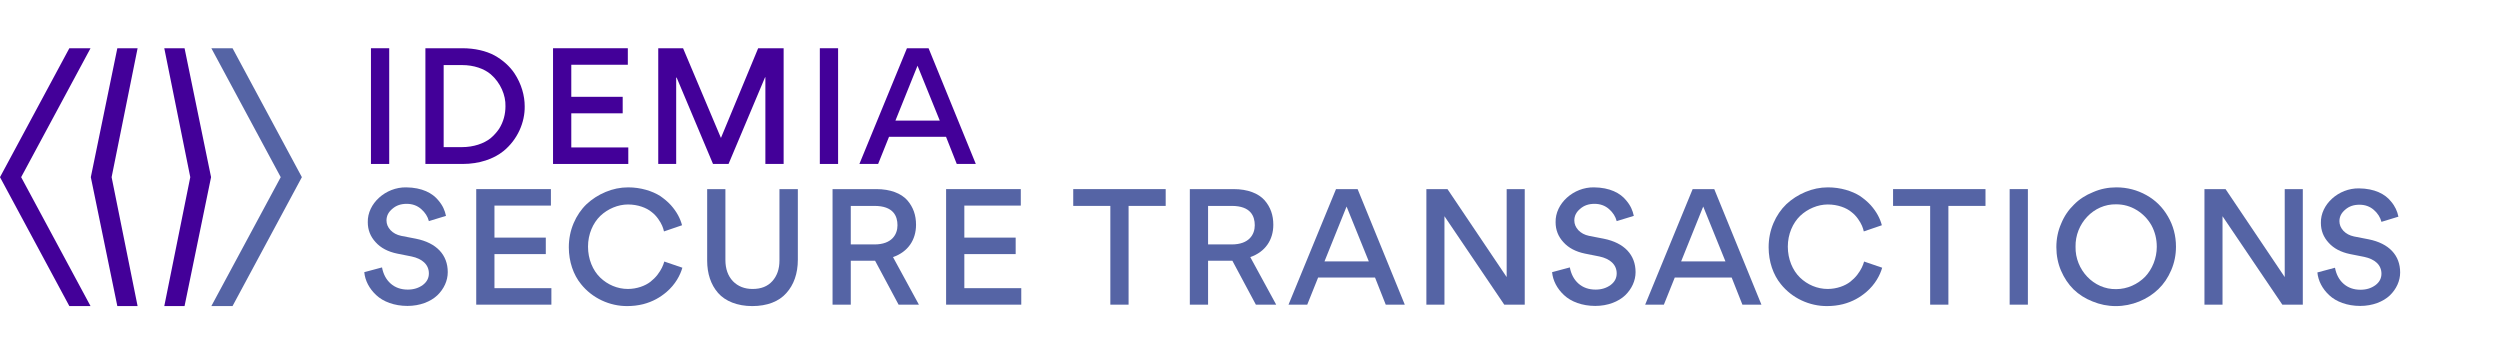 <svg width="254" height="36" viewBox="0 0 254 36" fill="none" xmlns="http://www.w3.org/2000/svg">
<path d="M16.691 4.902L19.332 18L16.691 31.099H18.75L21.444 18L18.751 4.902H16.691Z" fill="#430099"/>
<path d="M21.474 4.902L28.522 18L21.472 31.099H23.624L30.671 18L23.627 4.902H21.474Z" fill="#5564A5"/>
<path d="M11.921 4.902L9.227 18L11.921 31.099H13.98L11.34 18L13.98 4.902H11.921Z" fill="#430099"/>
<path d="M7.045 4.902L0 18L7.047 31.099H9.199L2.149 18L9.197 4.902H7.045Z" fill="#430099"/>
<path d="M236.654 29.997C235.945 29.342 235.527 28.527 235.446 27.681L237.235 27.202C237.364 27.889 237.653 28.432 238.105 28.831C238.556 29.23 239.135 29.438 239.828 29.438C240.424 29.438 240.923 29.278 241.342 28.974C241.745 28.671 241.955 28.288 241.955 27.809C241.955 26.899 241.262 26.324 240.215 26.101L238.765 25.813C237.831 25.621 237.106 25.238 236.591 24.663C236.06 24.089 235.802 23.418 235.802 22.651C235.753 20.767 237.606 19.107 239.668 19.139C241.263 19.155 242.326 19.714 242.922 20.464C243.357 20.975 243.566 21.47 243.679 22.013L241.955 22.54C241.842 22.093 241.585 21.677 241.182 21.326C240.779 20.975 240.296 20.8 239.716 20.8C239.136 20.8 238.669 20.959 238.282 21.295C237.88 21.63 237.686 22.013 237.686 22.477C237.686 22.828 237.815 23.147 238.089 23.451C238.363 23.738 238.717 23.929 239.168 24.025L240.65 24.313C242.728 24.728 243.855 25.941 243.855 27.682C243.855 28.544 243.469 29.374 242.809 30.013C242.132 30.651 241.053 31.083 239.797 31.083C238.476 31.083 237.348 30.651 236.655 29.997" fill="#5564A5"/>
<path d="M38.229 29.987C37.513 29.327 37.091 28.506 37.01 27.652L38.813 27.169C38.943 27.861 39.236 28.409 39.691 28.811C40.146 29.214 40.73 29.423 41.429 29.423C42.03 29.423 42.534 29.263 42.956 28.957C43.362 28.651 43.574 28.264 43.574 27.781C43.574 26.863 42.875 26.283 41.819 26.058L40.357 25.767C39.415 25.574 38.683 25.188 38.164 24.608C37.627 24.028 37.367 23.352 37.367 22.579C37.319 20.678 39.188 19.003 41.267 19.036C42.876 19.052 43.948 19.616 44.549 20.372C44.988 20.888 45.199 21.387 45.312 21.934L43.574 22.465C43.46 22.014 43.2 21.596 42.794 21.241C42.388 20.887 41.9 20.71 41.316 20.71C40.731 20.71 40.26 20.871 39.869 21.21C39.463 21.548 39.268 21.934 39.268 22.401C39.268 22.756 39.398 23.077 39.675 23.384C39.951 23.674 40.309 23.867 40.763 23.963L42.258 24.253C44.354 24.672 45.492 25.896 45.492 27.651C45.492 28.521 45.102 29.358 44.435 30.002C43.753 30.647 42.665 31.082 41.397 31.082C40.065 31.082 38.927 30.647 38.229 29.987Z" fill="#5564A5"/>
<path d="M48.385 19.213V30.953H56.021V29.278H50.237V25.816H55.453V24.141H50.237V20.888H55.972V19.213H48.385Z" fill="#5564A5"/>
<path d="M59.027 28.86C58.263 27.925 57.792 26.589 57.792 25.123C57.792 24.254 57.955 23.448 58.28 22.676C58.605 21.919 59.043 21.274 59.596 20.743C60.149 20.227 60.798 19.809 61.529 19.503C62.261 19.197 63.024 19.036 63.82 19.036C65.104 19.036 66.274 19.406 67.086 19.921C67.476 20.195 67.834 20.485 68.158 20.839C68.775 21.532 69.117 22.208 69.296 22.885L67.46 23.513C67.378 23.142 67.248 22.772 66.875 22.241C66.68 21.967 66.452 21.725 66.193 21.532C65.689 21.113 64.811 20.775 63.804 20.775C62.797 20.775 61.757 21.21 60.993 21.934C60.245 22.659 59.742 23.786 59.742 25.058C59.742 26.331 60.229 27.474 60.977 28.198C61.724 28.923 62.731 29.358 63.788 29.358C64.714 29.358 65.558 29.036 66.079 28.633C66.339 28.424 66.582 28.198 66.794 27.924C67.2 27.393 67.378 26.974 67.493 26.572L69.329 27.2C69.118 27.941 68.63 28.891 67.704 29.68C67.07 30.212 66.339 30.646 65.348 30.904C64.828 31.033 64.292 31.097 63.739 31.097C61.952 31.114 60.165 30.293 59.027 28.86Z" fill="#5564A5"/>
<path d="M81.06 26.396C81.06 27.781 80.654 28.94 79.891 29.778C79.144 30.631 77.941 31.098 76.43 31.098C74.919 31.098 73.684 30.599 72.953 29.761C72.222 28.924 71.848 27.797 71.848 26.476V19.213H73.701V26.412C73.701 27.314 73.961 28.039 74.464 28.57C74.984 29.101 75.651 29.359 76.463 29.359C77.324 29.359 77.99 29.101 78.478 28.554C78.949 28.022 79.193 27.33 79.193 26.476V19.213H81.061V26.396H81.06Z" fill="#5564A5"/>
<path d="M88.844 24.834C90.632 24.834 91.184 23.803 91.184 22.885C91.184 21.967 90.778 20.92 88.844 20.92H86.439V24.834H88.844ZM86.439 26.492V30.953H84.587V19.213H89.039C90.469 19.213 91.557 19.648 92.175 20.34C92.793 21.049 93.069 21.87 93.069 22.837C93.069 24.367 92.256 25.591 90.729 26.122L93.361 30.953H91.297L88.909 26.492H86.439Z" fill="#5564A5"/>
<path d="M96.124 19.213V30.953H103.761V29.278H97.976V25.816H103.192V24.141H97.976V20.888H103.712V19.213H96.124Z" fill="#5564A5"/>
<path d="M109.041 19.213V20.92H112.811V30.953H114.664V20.92H118.434V19.213H109.041Z" fill="#5564A5"/>
<path d="M125.144 24.834C126.932 24.834 127.484 23.803 127.484 22.885C127.484 21.967 127.078 20.92 125.144 20.92H122.74V24.834H125.144ZM122.74 26.492V30.953H120.887V19.213H125.339C126.769 19.213 127.858 19.648 128.475 20.34C129.093 21.049 129.369 21.87 129.369 22.837C129.369 24.367 128.556 25.591 127.029 26.122L129.661 30.953H127.597L125.209 26.492H122.74Z" fill="#5564A5"/>
<path d="M136.812 20.984L139.07 26.556H134.569L136.812 20.984ZM135.739 19.213L130.913 30.953H132.815L133.92 28.2H139.704L140.792 30.953H142.726L137.933 19.213H135.739Z" fill="#5564A5"/>
<path d="M153.077 19.213V28.151L147.064 19.213H144.92V30.953H146.756V21.967L152.833 30.953H154.913V19.213H153.077Z" fill="#5564A5"/>
<path d="M158.91 29.987C158.196 29.327 157.773 28.506 157.692 27.652L159.495 27.169C159.626 27.861 159.918 28.409 160.372 28.811C160.828 29.214 161.412 29.423 162.111 29.423C162.712 29.423 163.216 29.263 163.638 28.957C164.045 28.651 164.256 28.264 164.256 27.781C164.256 26.863 163.557 26.283 162.501 26.058L161.039 25.767C160.096 25.574 159.365 25.188 158.845 24.608C158.309 24.028 158.049 23.352 158.049 22.579C158 20.678 159.869 19.003 161.949 19.036C163.557 19.052 164.63 19.616 165.231 20.372C165.67 20.888 165.881 21.387 165.995 21.934L164.256 22.465C164.142 22.014 163.883 21.596 163.476 21.241C163.07 20.887 162.583 20.71 161.998 20.71C161.413 20.71 160.942 20.871 160.552 21.21C160.146 21.548 159.951 21.934 159.951 22.401C159.951 22.756 160.081 23.077 160.357 23.384C160.633 23.674 160.991 23.867 161.446 23.963L162.941 24.253C165.037 24.672 166.174 25.896 166.174 27.651C166.174 28.521 165.784 29.358 165.118 30.002C164.436 30.647 163.347 31.082 162.08 31.082C160.747 31.082 159.61 30.647 158.911 29.987" fill="#5564A5"/>
<path d="M173.047 20.984L175.305 26.556H170.804L173.047 20.984ZM171.974 19.213L167.149 30.953H169.05L170.155 28.2H175.939L177.028 30.953H178.961L174.168 19.213H171.974Z" fill="#5564A5"/>
<path d="M180.928 28.86C180.164 27.925 179.693 26.589 179.693 25.123C179.693 24.254 179.855 23.448 180.18 22.676C180.505 21.919 180.944 21.274 181.497 20.743C182.049 20.227 182.699 19.809 183.43 19.503C184.161 19.197 184.925 19.036 185.721 19.036C187.005 19.036 188.175 19.406 188.987 19.921C189.377 20.195 189.734 20.485 190.059 20.839C190.676 21.532 191.018 22.208 191.196 22.885L189.361 23.513C189.279 23.142 189.149 22.772 188.775 22.241C188.581 21.967 188.353 21.725 188.093 21.532C187.589 21.113 186.712 20.775 185.704 20.775C184.697 20.775 183.657 21.21 182.893 21.934C182.146 22.659 181.642 23.786 181.642 25.058C181.642 26.331 182.129 27.474 182.877 28.198C183.624 28.923 184.632 29.358 185.688 29.358C186.614 29.358 187.459 29.036 187.979 28.633C188.239 28.424 188.483 28.198 188.694 27.924C189.101 27.393 189.279 26.974 189.393 26.572L191.229 27.2C191.018 27.941 190.53 28.891 189.604 29.68C188.971 30.212 188.239 30.646 187.248 30.904C186.728 31.033 186.192 31.097 185.64 31.097C183.853 31.114 182.065 30.293 180.928 28.86Z" fill="#5564A5"/>
<path d="M192.335 19.213V20.92H196.104V30.953H197.957V20.92H201.726V19.213H192.335Z" fill="#5564A5"/>
<path d="M206.033 19.213H204.181V30.953H206.033V19.213Z" fill="#5564A5"/>
<path d="M215.002 29.375C216.139 29.375 217.195 28.876 217.943 28.119C218.674 27.346 219.129 26.235 219.129 25.075C219.129 24.286 218.95 23.561 218.593 22.901C218.219 22.241 217.715 21.725 217.082 21.339C216.448 20.952 215.749 20.759 215.002 20.759C212.711 20.711 210.826 22.724 210.875 25.075C210.826 27.394 212.711 29.423 215.002 29.375ZM209.413 22.724C209.722 21.967 210.16 21.323 210.713 20.791C211.249 20.243 211.899 19.825 212.663 19.519C213.394 19.197 214.19 19.036 215.019 19.036C216.124 19.036 217.147 19.309 218.073 19.825C218.999 20.34 219.731 21.065 220.267 21.999C220.803 22.917 221.079 23.948 221.079 25.059C221.079 25.913 220.917 26.701 220.592 27.459C220.268 28.215 219.829 28.86 219.292 29.375C218.74 29.907 218.09 30.326 217.342 30.632C216.578 30.938 215.799 31.099 214.97 31.099C214.141 31.099 213.361 30.938 212.614 30.632C211.866 30.342 211.216 29.923 210.68 29.408C210.144 28.876 209.722 28.248 209.397 27.491C209.088 26.767 208.926 25.961 208.926 25.108C208.926 24.254 209.088 23.465 209.413 22.724Z" fill="#5564A5"/>
<path d="M232.128 19.213V28.151L226.116 19.213H223.972V30.953H225.808V21.967L231.885 30.953H233.965V19.213H232.128Z" fill="#5564A5"/>
<path d="M39.544 4.901H37.689V16.658H39.544V4.901Z" fill="#430099"/>
<path d="M49.859 7.546C49.192 6.982 48.151 6.611 46.947 6.611H45.076V14.948H46.931C48.134 14.948 49.175 14.577 49.843 14.045C50.168 13.771 50.461 13.448 50.705 13.094C51.16 12.368 51.355 11.594 51.355 10.788C51.388 9.691 50.867 8.417 49.859 7.546ZM51.128 15.368C50.168 16.142 48.704 16.658 47.012 16.658H43.221V4.901H46.98C48.249 4.901 49.388 5.175 50.234 5.627C51.08 6.095 51.796 6.74 52.268 7.449C52.983 8.53 53.309 9.723 53.309 10.788C53.341 12.416 52.593 14.191 51.129 15.368" fill="#430099"/>
<path d="M56.188 4.901V16.658H63.835V14.98H58.043V11.513H63.265V9.836H58.043V6.579H63.787V4.901H56.188Z" fill="#430099"/>
<path d="M77.03 4.901L73.256 13.996H73.239L69.4 4.901H66.878V16.658H68.7V7.885H68.749L72.442 16.658H74.02L77.73 7.852H77.762V16.658H79.617V4.901H77.03Z" fill="#430099"/>
<path d="M85.15 4.901H83.295V16.658H85.15V4.901Z" fill="#430099"/>
<path d="M93.22 6.675L95.482 12.255H90.975L93.22 6.675ZM92.146 4.901L87.314 16.658H89.218L90.324 13.9H96.117L97.207 16.658H99.142L94.343 4.901H92.146Z" fill="#430099"/>
</svg>
